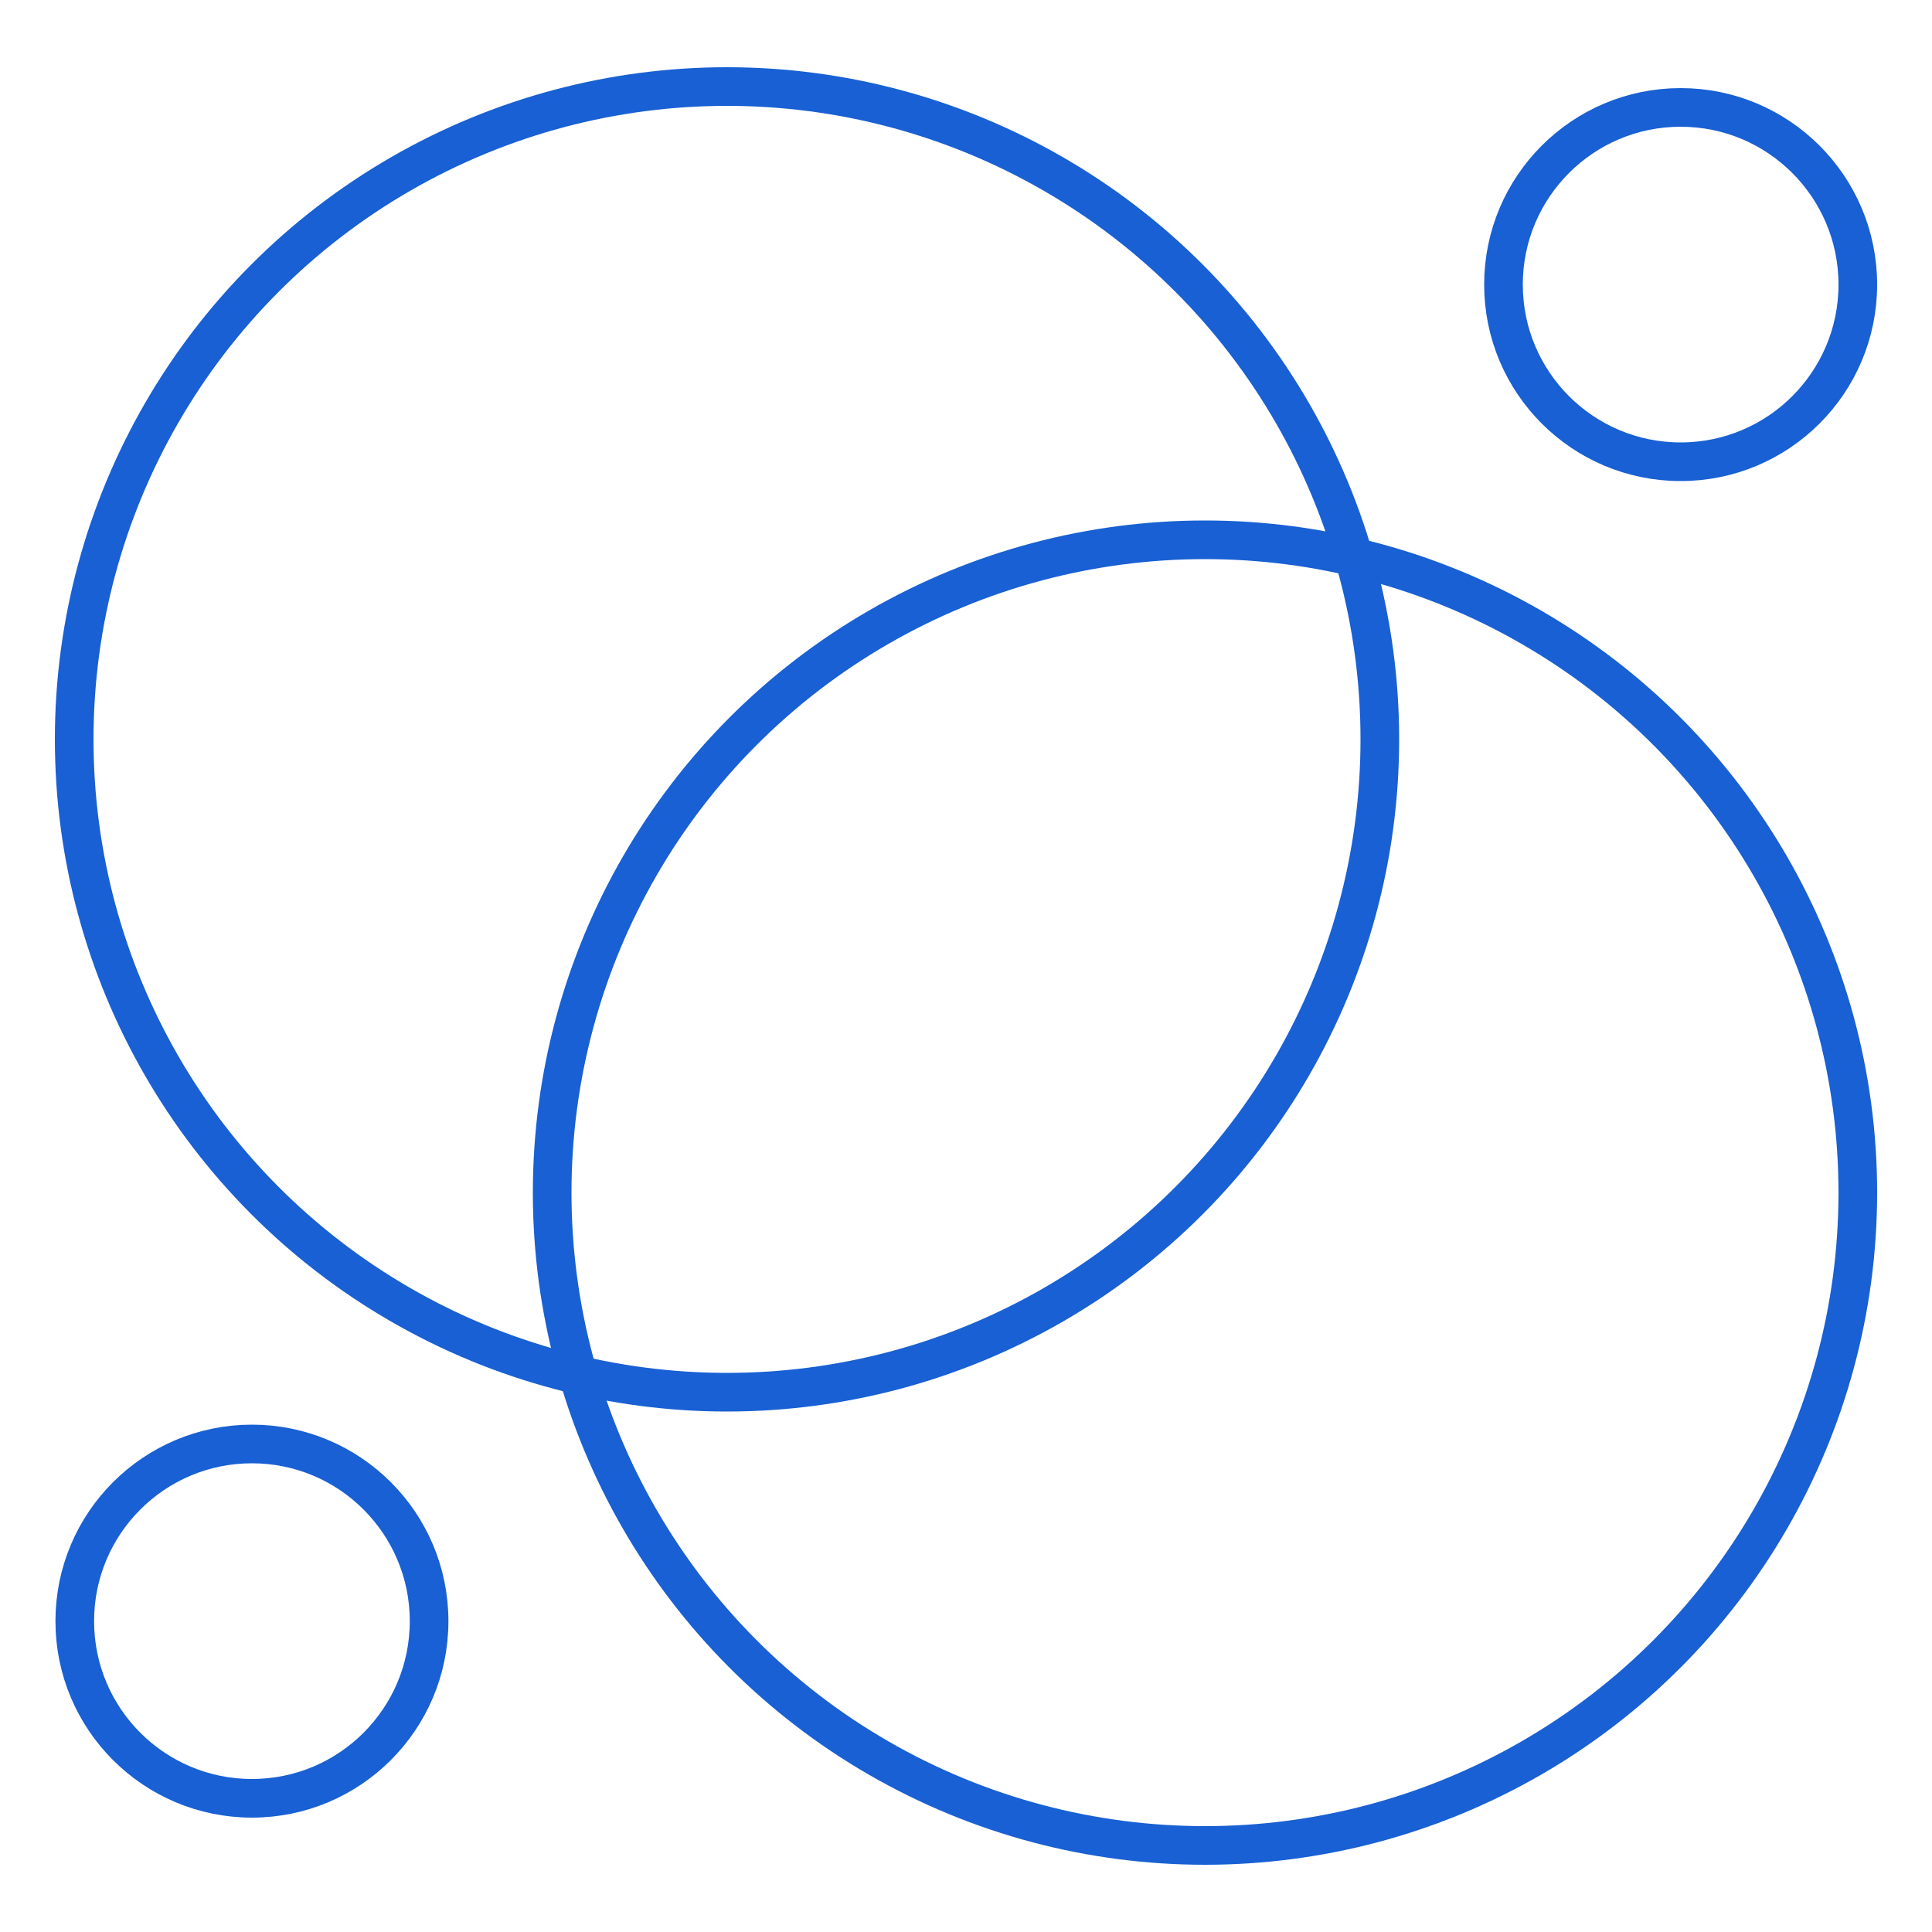 <?xml version="1.0" encoding="UTF-8"?>
<svg id="Layer_1" data-name="Layer 1" xmlns="http://www.w3.org/2000/svg" viewBox="0 0 100 100">
  <defs>
    <style>
      .cls-1 {
        fill: none;
        stroke: #1860d3;
        stroke-miterlimit: 10;
        stroke-width: 2px;
      }
    </style>
  </defs>
  <circle class="cls-1" cx="37.63" cy="38.27" r="33.79"/>
  <circle class="cls-1" cx="62.37" cy="61.73" r="33.79"/>
  <circle class="cls-1" cx="13.04" cy="83.91" r="9.17"/>
  <circle class="cls-1" cx="86.99" cy="14.73" r="9.17"/>
</svg>